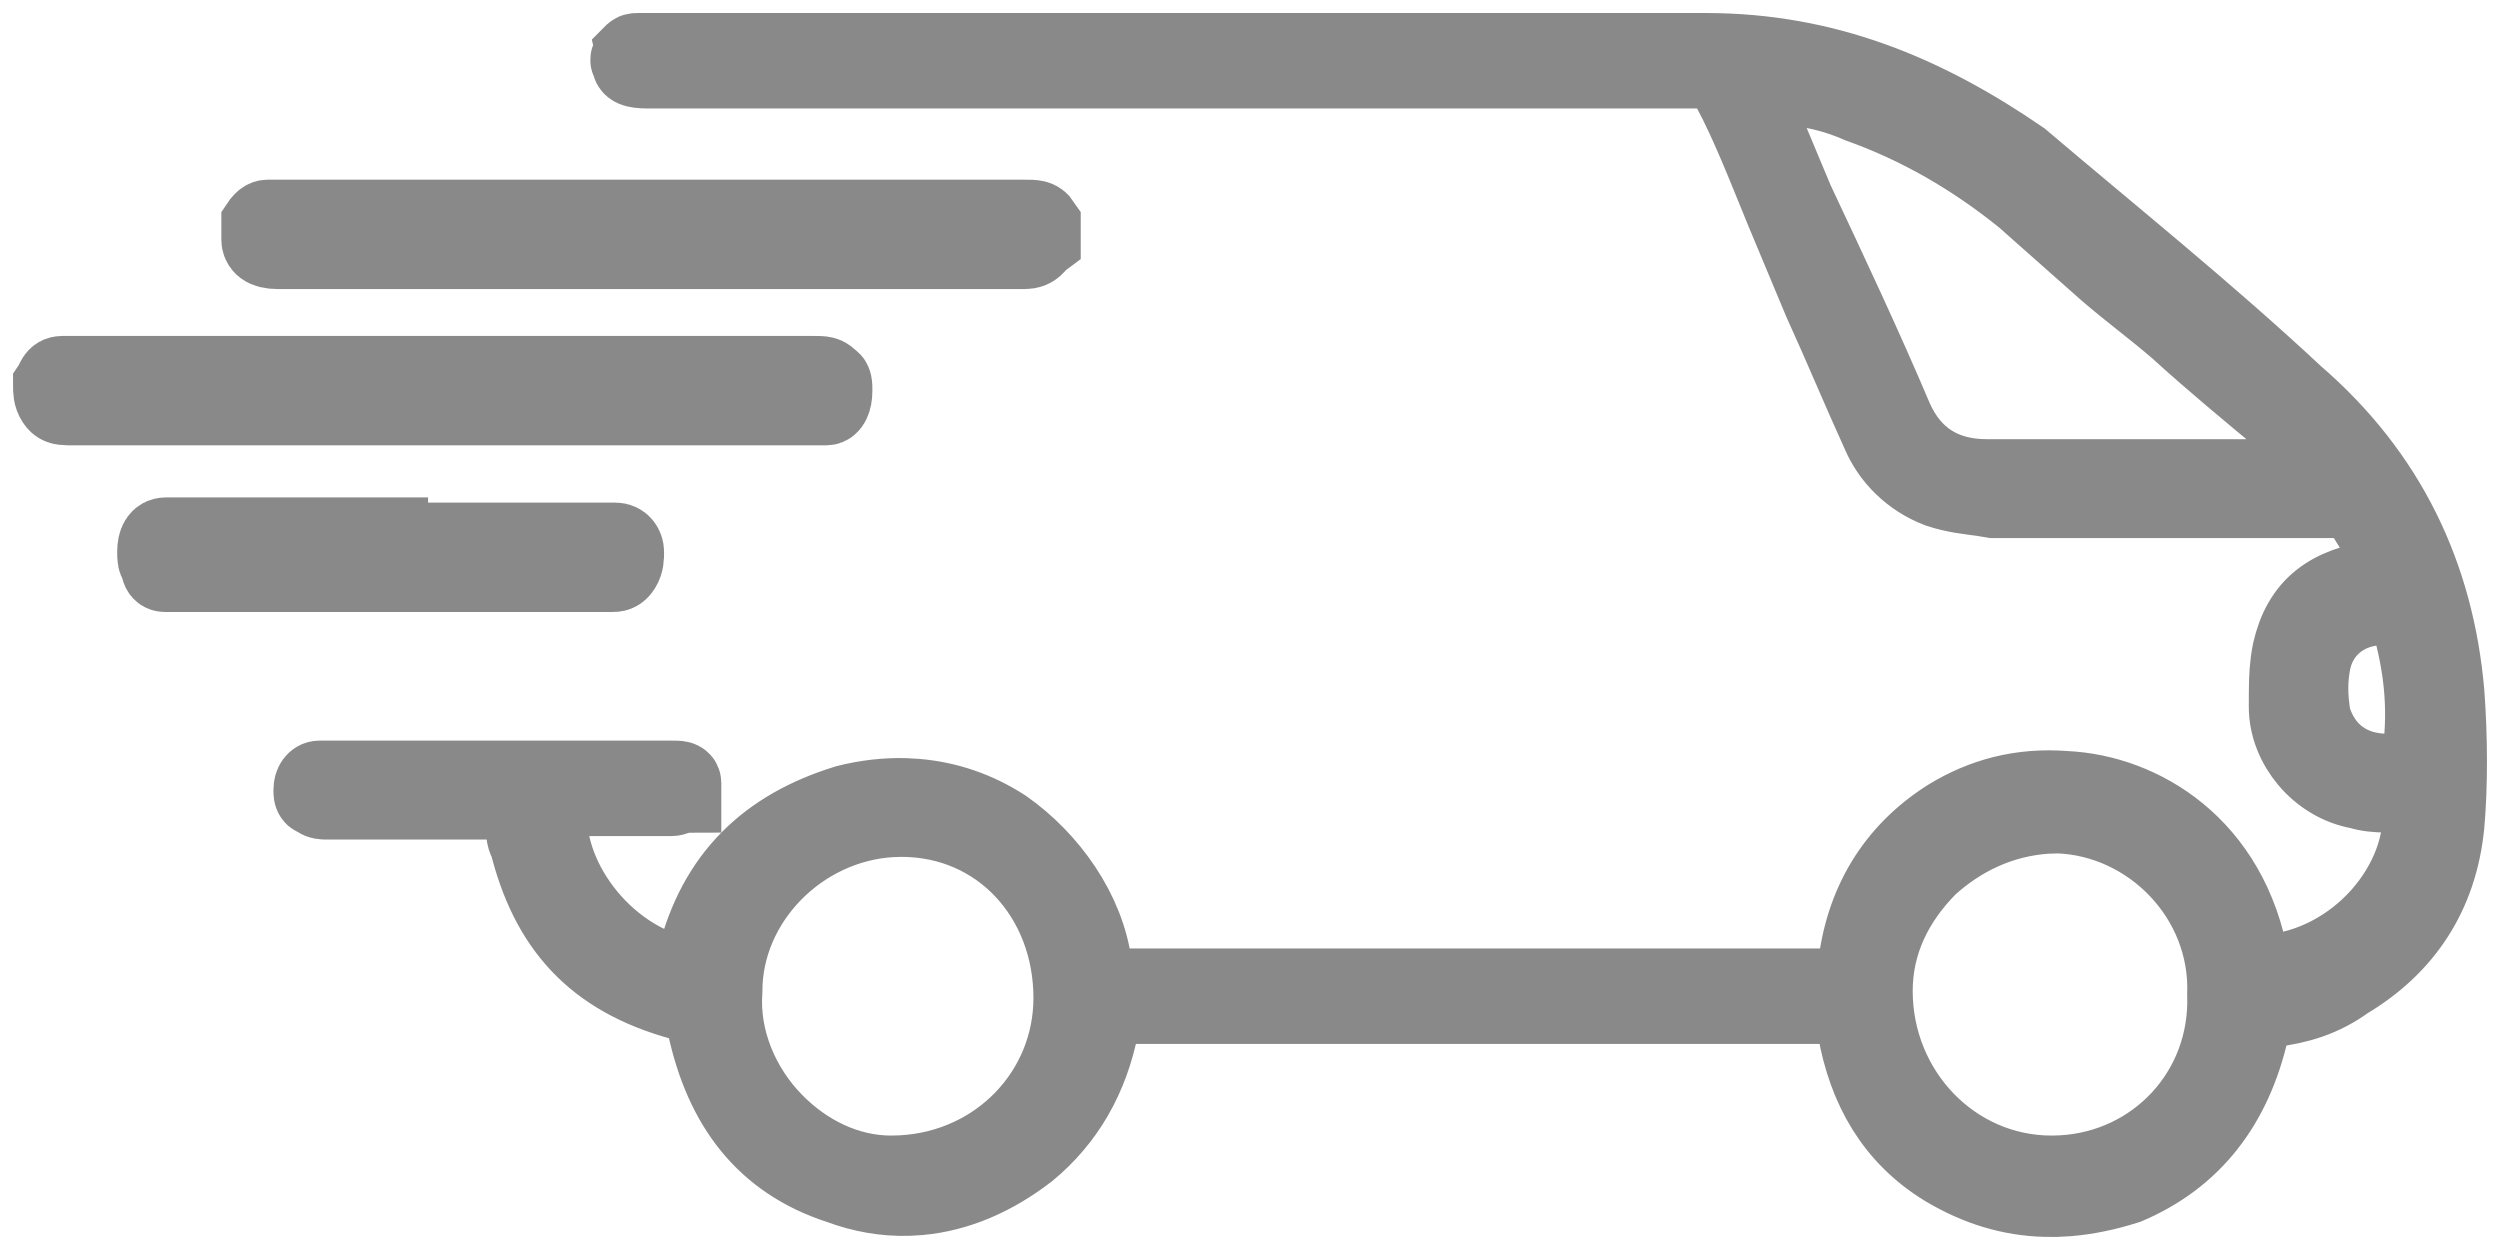<?xml version="1.0" encoding="UTF-8"?>
<svg width="48px" height="24px" viewBox="0 0 48 24" version="1.1" xmlns="http://www.w3.org/2000/svg" xmlns:xlink="http://www.w3.org/1999/xlink">
    <!-- Generator: Sketch 61 (89581) - https://sketch.com -->
    <title>Combined Shape</title>
    <desc>Created with Sketch.</desc>
    <g id="Page-1" stroke="none" stroke-width="1" fill="none" fill-rule="evenodd">
        <g id="Checkout-New-Copy-5" transform="translate(-503, -1133)" fill="#898989" fill-rule="nonzero" stroke="#898989" stroke-width="1.5">
            <g id="Group-9" transform="translate(0, 1106)">
                <g id="Group-6" transform="translate(504, 28)">
                    <g id="delivery_c_19">
                        <g id="Group">
                            <path d="M31.753,0 C34.053,0 35.96,0.798 37.8,2.062 C39.443,3.459 41.349,4.989 43.059,6.586 C44.833,8.116 45.754,10.045 45.951,12.307 C46.016,13.172 46.016,14.103 45.951,14.835 C45.819,16.165 45.162,17.163 44.044,17.828 C43.584,18.161 43.124,18.294 42.598,18.36 C42.401,18.36 42.204,18.626 42.204,18.759 C41.875,20.223 41.087,21.221 39.838,21.753 C39.447,21.878 39.07,21.957 38.701,21.987 L38.481,21.999 L38.481,21.999 L38.263,21.998 C37.611,21.979 36.982,21.795 36.354,21.42 C35.368,20.822 34.842,19.89 34.645,18.759 L34.645,18.759 L34.645,18.626 L34.579,18.294 L20.644,18.294 C20.513,18.294 20.447,18.294 20.315,18.36 C20.25,18.493 20.118,18.56 20.118,18.693 C19.921,19.691 19.461,20.489 18.738,21.088 C18.081,21.597 17.378,21.898 16.656,21.965 L16.439,21.978 C16.004,21.991 15.563,21.917 15.123,21.753 C13.677,21.287 12.888,20.223 12.559,18.693 C12.493,18.427 12.296,18.294 12.099,18.227 C10.39,17.762 9.535,16.764 9.141,15.167 C9.075,15.101 9.075,14.901 9.075,14.768 L9.075,14.369 L5.263,14.369 L5.263,14.369 L5.214,14.368 C5.164,14.365 5.115,14.352 5.066,14.302 C5,14.302 5,14.236 5,14.169 C5,14.036 5.066,13.97 5.131,13.97 L5.131,13.97 L11.902,13.97 C12.033,13.97 12.099,13.97 12.099,14.036 L12.099,14.036 L12.099,14.236 C12.033,14.236 11.968,14.302 11.902,14.302 L11.902,14.302 L9.535,14.302 L9.535,14.502 C9.404,15.766 10.521,17.429 12.165,17.762 L12.165,17.762 L12.362,17.828 L12.362,17.429 C12.756,15.832 13.742,14.901 15.254,14.435 C15.63,14.34 16.005,14.296 16.375,14.306 L16.596,14.319 C17.183,14.369 17.752,14.559 18.278,14.901 C19.132,15.5 19.855,16.498 19.987,17.562 C19.987,17.828 20.25,17.961 20.447,17.961 L20.447,17.961 L34.645,17.961 L34.645,17.629 C34.776,16.365 35.368,15.367 36.42,14.702 C37.077,14.302 37.8,14.103 38.655,14.169 C40.101,14.236 41.81,15.234 42.204,17.496 L42.204,17.496 L42.27,17.695 L42.533,17.695 C44.242,17.562 45.622,15.966 45.491,14.435 L45.491,14.435 L45.491,14.236 L44.965,14.236 L44.965,14.236 L44.807,14.235 C44.64,14.232 44.455,14.219 44.307,14.169 C43.519,14.036 42.927,13.305 42.927,12.573 L42.927,12.573 L42.928,12.281 C42.93,11.998 42.94,11.775 42.993,11.508 C43.19,10.644 43.716,10.245 44.702,10.111 L44.702,10.111 L45.096,10.045 L44.768,9.446 C44.636,9.247 44.439,8.914 44.307,8.715 C44.242,8.581 43.979,8.581 43.847,8.581 L37.274,8.581 L37.274,8.581 L37.076,8.548 C36.811,8.51 36.538,8.488 36.222,8.382 C35.697,8.182 35.302,7.783 35.105,7.318 C34.711,6.453 34.382,5.654 33.988,4.79 L33.988,4.79 L33.265,3.06 C32.936,2.262 32.607,1.397 32.213,0.665 C32.147,0.466 31.884,0.333 31.753,0.333 L31.753,0.333 L11.442,0.333 L11.442,0.333 L11.344,0.33 C11.113,0.318 11.113,0.259 11.113,0.2 C11.047,0.133 11.113,0.133 11.113,0.067 C11.179,0 11.179,0 11.244,0 L11.244,0 Z M16.306,14.702 L16.123,14.707 C14.362,14.804 12.888,16.291 12.888,18.028 C12.822,18.959 13.216,19.89 13.874,20.556 C14.465,21.154 15.254,21.553 16.109,21.553 L16.109,21.553 L16.304,21.548 C18.18,21.451 19.592,19.961 19.592,18.161 C19.592,16.232 18.212,14.702 16.306,14.702 L16.306,14.702 Z M38.523,14.635 L38.298,14.642 C37.407,14.698 36.632,15.08 36.025,15.633 C35.368,16.298 34.974,17.096 34.974,18.028 C34.974,19.957 36.485,21.553 38.392,21.553 L38.392,21.553 L38.581,21.548 C40.397,21.451 41.807,19.959 41.744,18.094 C41.81,16.232 40.298,14.702 38.523,14.635 L38.523,14.635 Z M44.753,10.637 L44.613,10.643 C43.97,10.697 43.502,11.126 43.387,11.708 C43.321,12.041 43.321,12.373 43.387,12.772 C43.584,13.438 44.11,13.837 44.833,13.837 C44.965,13.837 45.096,13.837 45.293,13.704 L45.293,13.704 L45.491,13.704 L45.491,13.504 C45.622,12.506 45.491,11.708 45.293,10.976 C45.228,10.777 45.03,10.644 44.899,10.644 C44.85,10.64 44.801,10.637 44.753,10.637 Z M6.469,9.3 L6.469,9.4 L6.469,9.4 L10.814,9.4 C10.938,9.4 11,9.5 11,9.6 C11,9.7 11,9.8 10.938,9.9 C10.876,10 10.814,10 10.752,10 L10.752,10 L2.186,10 C2.124,10 2.062,10 2.062,9.8 C2,9.8 2,9.7 2,9.6 C2,9.4 2.062,9.3 2.186,9.3 L2.186,9.3 L6.469,9.3 Z M32.476,0.399 L32.673,0.998 C32.673,1.064 32.739,1.064 32.739,1.131 L32.739,1.131 L33.462,2.86 C34.119,4.257 34.776,5.654 35.368,7.051 C35.697,7.783 36.288,8.182 37.143,8.182 L37.143,8.182 L43.913,8.182 L43.584,7.783 C43.562,7.761 43.548,7.746 43.536,7.734 L43.453,7.65 C43.387,7.451 43.321,7.384 43.256,7.318 L43.256,7.318 L42.927,7.118 C42.204,6.519 41.481,5.921 40.824,5.322 C40.364,4.923 39.903,4.59 39.443,4.191 C38.917,3.725 38.392,3.26 37.866,2.794 C36.88,1.996 35.828,1.397 34.711,0.998 C34.251,0.798 33.922,0.732 33.527,0.665 C33.396,0.599 33.199,0.599 33.002,0.532 L33.002,0.532 L32.476,0.399 Z M14.607,6.2 C14.803,6.2 14.869,6.2 14.934,6.3 C15,6.3 15,6.4 15,6.5 C15,6.7 14.934,6.8 14.869,6.8 L14.869,6.8 L0.305,6.8 C0.175,6.797 0.12,6.783 0.066,6.7 C0,6.6 0,6.5 0,6.4 C0.066,6.3 0.066,6.2 0.197,6.2 L0.197,6.2 Z M18.667,3.2 C18.867,3.2 18.933,3.2 19,3.3 L19,3.3 L19,3.6 C18.867,3.7 18.867,3.8 18.667,3.8 L18.667,3.8 L4.333,3.8 C4.067,3.8 4,3.7 4,3.6 L4,3.6 L4,3.3 C4,3.3 4.067,3.2 4.133,3.2 L4.133,3.2 Z" id="Combined-Shape"></path>
                        </g>
                    </g>
                </g>
            </g>
        </g>
    </g>
</svg>